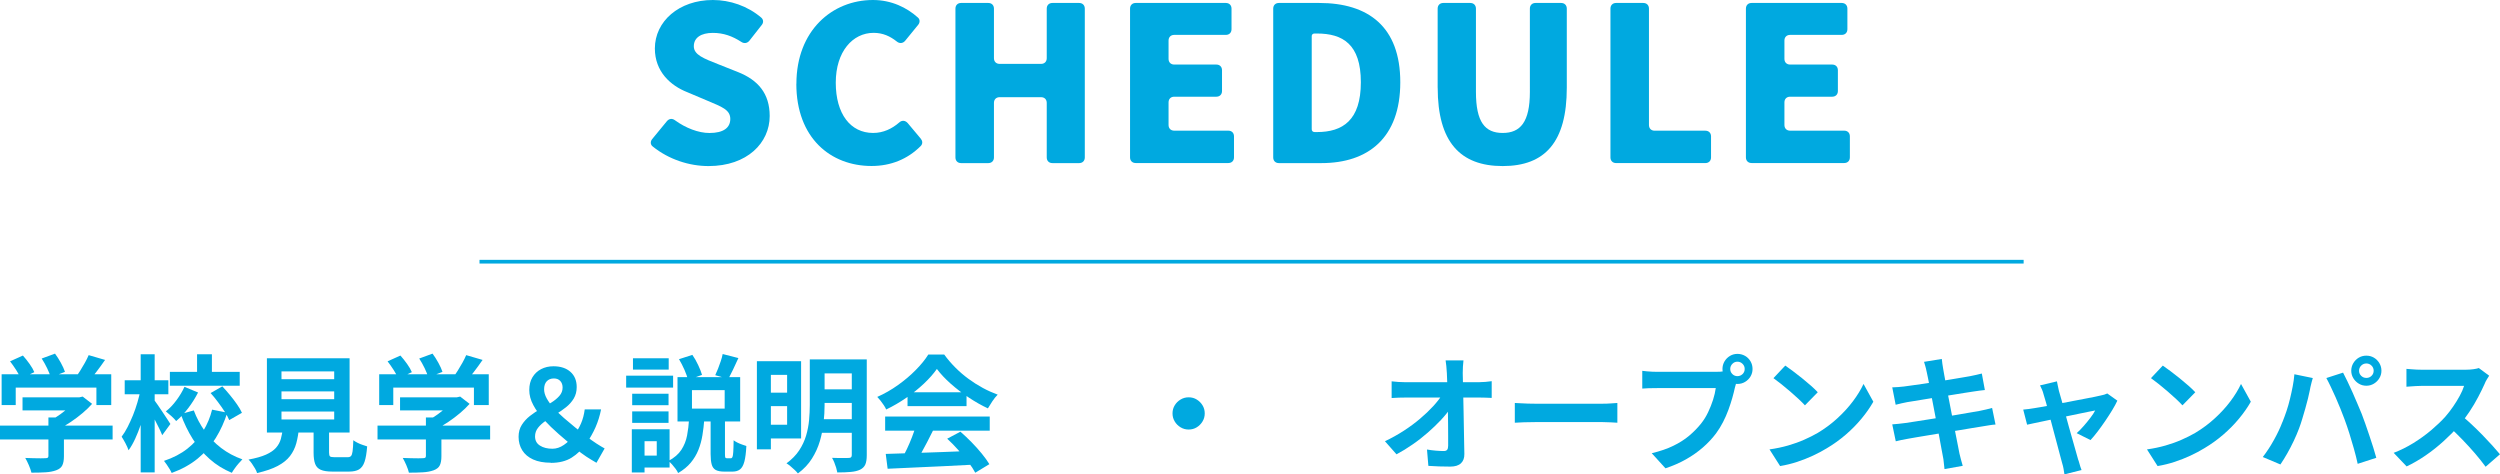 <?xml version="1.0" encoding="UTF-8"?>
<svg id="_レイヤー_2" data-name="レイヤー 2" xmlns="http://www.w3.org/2000/svg" width="675.79" height="128.21" viewBox="0 0 675.79 128.21">
  <defs>
    <style>
      .cls-1 {
        fill: #00a9e0;
      }

      .cls-2 {
        fill: none;
        stroke: #00a9e0;
        stroke-miterlimit: 10;
      }
    </style>
  </defs>
  <g id="txt">
    <g>
      <path class="cls-1" d="M176.47,39.62c-.67-.49-.73-1.35-.18-2.02l3.98-4.84c.61-.73,1.47-.8,2.2-.24,2.88,2.08,6.31,3.43,9.31,3.43,3.86,0,5.63-1.47,5.63-3.8,0-2.51-2.39-3.31-6.12-4.9l-5.51-2.33c-4.53-1.78-8.76-5.57-8.76-11.82,0-7.29,6.49-13.1,15.68-13.1,4.59,0,9.37,1.59,13.1,4.78.61.55.61,1.35.12,1.96l-3.37,4.29c-.55.67-1.41.8-2.14.31-2.45-1.59-4.84-2.45-7.72-2.45-3.18,0-5.14,1.29-5.14,3.61s2.69,3.31,6.55,4.84l5.39,2.14c5.39,2.14,8.57,5.76,8.57,11.88,0,7.23-6.06,13.53-16.53,13.53-5.21,0-10.72-1.78-15.06-5.27Z"/>
      <path class="cls-1" d="M215.28,22.66c0-14.39,9.67-22.66,20.7-22.66,5.02,0,9.19,2.08,12.12,4.72.61.49.61,1.35.12,1.96l-3.55,4.35c-.61.73-1.53.8-2.27.18-1.78-1.41-3.74-2.33-6.25-2.33-5.63,0-10.23,5.02-10.23,13.47s3.98,13.59,10.1,13.59c2.76,0,5.14-1.16,7.04-2.82.73-.67,1.65-.61,2.33.18l3.49,4.16q0,.06.06.12c.49.55.49,1.35-.06,1.9-3.55,3.55-8.08,5.39-13.29,5.39-11.02,0-20.33-7.53-20.33-22.23Z"/>
      <path class="cls-1" d="M258.27,42.56V2.33c0-.92.61-1.53,1.53-1.53h7.35c.92,0,1.53.61,1.53,1.53v13.41c0,.92.61,1.53,1.53,1.53h11.21c.92,0,1.53-.61,1.53-1.53V2.33c0-.92.61-1.53,1.53-1.53h7.23c.92,0,1.53.61,1.53,1.53v40.23c0,.92-.61,1.53-1.53,1.53h-7.23c-.92,0-1.53-.61-1.53-1.53v-14.76c0-.92-.61-1.53-1.53-1.53h-11.21c-.92,0-1.53.61-1.53,1.53v14.76c0,.92-.61,1.53-1.53,1.53h-7.35c-.92,0-1.53-.61-1.53-1.53Z"/>
      <path class="cls-1" d="M305.47,42.56V2.33c0-.92.61-1.53,1.53-1.53h24.37c.92,0,1.53.61,1.53,1.53v5.57c0,.92-.61,1.53-1.53,1.53h-13.96c-.92,0-1.53.61-1.53,1.53v4.96c0,.92.61,1.53,1.53,1.53h11.39c.92,0,1.53.61,1.53,1.53v5.63c0,.92-.61,1.53-1.53,1.53h-11.39c-.92,0-1.53.61-1.53,1.53v6.12c0,.92.61,1.53,1.53,1.53h14.63c.92,0,1.53.61,1.53,1.53v5.69c0,.92-.61,1.53-1.53,1.53h-25.04c-.92,0-1.53-.61-1.53-1.53Z"/>
      <path class="cls-1" d="M344.17,42.56V2.33c0-.92.61-1.53,1.53-1.53h10.9c13.23,0,21.92,6.37,21.92,21.43s-8.7,21.86-21.31,21.86h-11.51c-.92,0-1.53-.61-1.53-1.53ZM355.31,35.7h.67c6.98,0,11.88-3.18,11.88-13.47s-4.9-13.17-11.88-13.17h-.67c-.43,0-.73.31-.73.67v25.23c0,.43.31.73.73.73Z"/>
      <path class="cls-1" d="M388.62,23.7V2.33c0-.92.61-1.53,1.53-1.53h7.29c.92,0,1.53.61,1.53,1.53v22.53c0,8.14,2.45,11.08,7.23,11.08s7.35-2.94,7.35-11.08V2.33c0-.92.61-1.53,1.53-1.53h6.92c.92,0,1.53.61,1.53,1.53v21.37c0,14.63-5.82,21.19-17.33,21.19s-17.57-6.55-17.57-21.19Z"/>
      <path class="cls-1" d="M435.33,42.56V2.33c0-.92.61-1.53,1.53-1.53h7.35c.92,0,1.53.61,1.53,1.53v31.47c0,.92.61,1.53,1.53,1.53h13.72c.92,0,1.53.61,1.53,1.53v5.69c0,.92-.61,1.53-1.53,1.53h-24.13c-.92,0-1.53-.61-1.53-1.53Z"/>
      <path class="cls-1" d="M471.95,42.56V2.33c0-.92.61-1.53,1.53-1.53h24.37c.92,0,1.53.61,1.53,1.53v5.57c0,.92-.61,1.53-1.53,1.53h-13.96c-.92,0-1.53.61-1.53,1.53v4.96c0,.92.61,1.53,1.53,1.53h11.39c.92,0,1.53.61,1.53,1.53v5.63c0,.92-.61,1.53-1.53,1.53h-11.39c-.92,0-1.53.61-1.53,1.53v6.12c0,.92.61,1.53,1.53,1.53h14.63c.92,0,1.53.61,1.53,1.53v5.69c0,.92-.61,1.53-1.53,1.53h-25.04c-.92,0-1.53-.61-1.53-1.53Z"/>
    </g>
    <g>
      <path class="cls-1" d="M0,115.05h30.44v3.74H0v-3.74ZM.44,101.17h29.63v8.33h-4.01v-4.73H4.25v4.73H.44v-8.33ZM2.72,97.67l3.47-1.56c.61.68,1.21,1.43,1.8,2.26.59.83,1.02,1.57,1.29,2.23l-3.67,1.73c-.25-.63-.65-1.39-1.21-2.26-.56-.87-1.12-1.67-1.68-2.4ZM6.09,107.4h15.68v3.54H6.09v-3.54ZM13.1,112.84h4.18v10.51c0,1.04-.15,1.86-.44,2.45-.29.59-.85,1.03-1.67,1.33-.82.29-1.77.48-2.86.54-1.09.07-2.36.1-3.81.1-.14-.59-.37-1.26-.7-2.02-.33-.76-.65-1.41-.97-1.96.73.02,1.46.05,2.21.07.75.02,1.41.03,1.99.03s.98-.01,1.21-.03c.34,0,.57-.05.68-.14.11-.09.17-.25.17-.48v-10.41ZM11.26,96.92l3.61-1.33c.54.73,1.07,1.55,1.58,2.48.51.93.88,1.75,1.11,2.45l-3.84,1.5c-.18-.68-.51-1.5-.97-2.47-.46-.96-.96-1.84-1.48-2.64ZM20.48,107.4h.99l.88-.2,2.55,1.97c-.75.84-1.62,1.68-2.62,2.52-1,.84-2.04,1.63-3.13,2.36-1.09.74-2.19,1.38-3.3,1.92-.25-.36-.6-.78-1.04-1.24-.44-.46-.81-.84-1.11-1.14.88-.45,1.76-1,2.64-1.63.87-.63,1.67-1.29,2.4-1.96.73-.67,1.3-1.28,1.73-1.82v-.78ZM23.98,96l4.42,1.29c-.77,1.13-1.58,2.24-2.42,3.33-.84,1.09-1.6,2.01-2.28,2.76l-3.37-1.22c.45-.59.9-1.24,1.34-1.94.44-.7.87-1.42,1.28-2.16.41-.74.75-1.42,1.02-2.06Z"/>
      <path class="cls-1" d="M38,105.42l2.31.78c-.25,1.36-.56,2.77-.94,4.22-.37,1.45-.8,2.87-1.28,4.27-.48,1.39-.99,2.7-1.55,3.91-.56,1.21-1.15,2.25-1.79,3.11-.18-.54-.46-1.17-.83-1.87-.37-.7-.72-1.3-1.04-1.8.57-.75,1.11-1.62,1.62-2.62.51-1,.99-2.06,1.45-3.18.45-1.12.85-2.27,1.19-3.44.34-1.17.62-2.3.85-3.38ZM33.71,102.8h11.8v3.78h-11.8v-3.78ZM38.03,95.76h3.78v31.94h-3.78v-31.94ZM41.67,108.11c.2.25.51.68.92,1.28.41.6.85,1.25,1.33,1.96.48.7.91,1.36,1.31,1.97.4.61.67,1.04.83,1.29l-2.21,3.03c-.2-.52-.48-1.13-.82-1.84-.34-.7-.71-1.43-1.11-2.19-.4-.76-.78-1.47-1.14-2.13-.36-.66-.67-1.2-.92-1.63l1.8-1.73ZM57.32,110.73l4.12.82c-.77,2.45-1.81,4.73-3.11,6.84-1.3,2.11-2.93,3.96-4.88,5.56-1.95,1.6-4.3,2.9-7.04,3.9-.14-.32-.33-.68-.58-1.09s-.5-.81-.77-1.19c-.26-.39-.5-.71-.73-.99,2.47-.82,4.58-1.92,6.33-3.3,1.75-1.38,3.17-2.98,4.27-4.78,1.1-1.8,1.9-3.72,2.4-5.77ZM49.87,104.57l3.67,1.53c-.75,1.47-1.64,2.9-2.69,4.27-1.04,1.37-2.12,2.52-3.23,3.45-.3-.39-.73-.83-1.29-1.34s-1.07-.94-1.5-1.28c1.02-.79,1.98-1.8,2.87-3.01.9-1.21,1.62-2.42,2.16-3.62ZM45.92,100.53h18.88v3.74h-18.88v-3.74ZM52.38,110.93c.75,2,1.74,3.86,2.98,5.6,1.24,1.73,2.7,3.25,4.41,4.56,1.7,1.3,3.62,2.33,5.75,3.08-.29.29-.63.66-1,1.09-.37.43-.73.87-1.05,1.33-.33.45-.6.86-.8,1.22-2.25-.93-4.24-2.17-5.99-3.72-1.75-1.55-3.27-3.36-4.56-5.41-1.29-2.05-2.38-4.3-3.27-6.75l3.54-.99ZM53.27,95.76h4.01v6.43h-4.01v-6.43ZM56.94,106.24l3.16-1.8c.68.73,1.37,1.51,2.06,2.35.69.84,1.33,1.67,1.9,2.5.58.83,1.03,1.59,1.34,2.3l-3.44,1.97c-.27-.68-.68-1.44-1.22-2.28-.54-.84-1.15-1.71-1.82-2.6-.67-.9-1.33-1.71-1.99-2.43Z"/>
      <path class="cls-1" d="M76.47,115.59h4.35c-.14,1.54-.38,2.95-.73,4.24-.35,1.28-.92,2.43-1.7,3.45-.78,1.02-1.89,1.91-3.32,2.67-1.43.76-3.29,1.4-5.58,1.92-.11-.39-.3-.8-.56-1.24-.26-.44-.54-.88-.85-1.33-.31-.44-.61-.8-.9-1.07,1.97-.36,3.55-.81,4.73-1.34,1.18-.53,2.08-1.15,2.7-1.85.62-.7,1.06-1.5,1.31-2.4.25-.9.43-1.91.54-3.04ZM72.15,96.85h22.35v20.07h-22.35v-20.07ZM76.09,100.39v2.11h14.25v-2.11h-14.25ZM76.09,105.8v2.11h14.25v-2.11h-14.25ZM76.09,111.24v2.14h14.25v-2.14h-14.25ZM84.77,114.2h4.18v8.13c0,.54.09.89.26,1.04.17.15.57.22,1.21.22h3.57c.39,0,.68-.1.88-.31s.35-.63.44-1.29c.09-.66.16-1.66.2-2.99.29.23.66.45,1.11.68.44.23.91.42,1.39.58.49.16.9.3,1.24.41-.14,1.79-.37,3.18-.71,4.17-.34.99-.84,1.67-1.5,2.06-.66.39-1.55.58-2.69.58h-4.52c-1.34,0-2.38-.16-3.11-.48-.74-.32-1.25-.85-1.53-1.6s-.42-1.76-.42-3.03v-8.16Z"/>
      <path class="cls-1" d="M102.05,115.05h30.44v3.74h-30.44v-3.74ZM102.49,101.17h29.63v8.33h-4.01v-4.73h-21.8v4.73h-3.81v-8.33ZM104.77,97.67l3.47-1.56c.61.68,1.21,1.43,1.8,2.26.59.83,1.02,1.57,1.29,2.23l-3.67,1.73c-.25-.63-.65-1.39-1.21-2.26-.56-.87-1.12-1.67-1.68-2.4ZM108.14,107.4h15.68v3.54h-15.68v-3.54ZM115.14,112.84h4.18v10.51c0,1.04-.15,1.86-.44,2.45-.29.59-.85,1.03-1.67,1.33-.82.29-1.77.48-2.86.54-1.09.07-2.36.1-3.81.1-.14-.59-.37-1.26-.7-2.02-.33-.76-.65-1.41-.97-1.96.73.02,1.46.05,2.21.07.75.02,1.41.03,1.99.03s.98-.01,1.21-.03c.34,0,.57-.05.68-.14.11-.09.17-.25.17-.48v-10.41ZM113.31,96.92l3.61-1.33c.54.73,1.07,1.55,1.58,2.48.51.93.88,1.75,1.11,2.45l-3.84,1.5c-.18-.68-.51-1.5-.97-2.47-.46-.96-.96-1.84-1.48-2.64ZM122.52,107.4h.99l.88-.2,2.55,1.97c-.75.84-1.62,1.68-2.62,2.52-1,.84-2.04,1.63-3.13,2.36-1.09.74-2.19,1.38-3.3,1.92-.25-.36-.6-.78-1.04-1.24-.44-.46-.81-.84-1.11-1.14.88-.45,1.76-1,2.64-1.63.87-.63,1.67-1.29,2.4-1.96.73-.67,1.3-1.28,1.73-1.82v-.78ZM126.03,96l4.42,1.29c-.77,1.13-1.58,2.24-2.42,3.33-.84,1.09-1.6,2.01-2.28,2.76l-3.37-1.22c.45-.59.9-1.24,1.34-1.94.44-.7.87-1.42,1.28-2.16.41-.74.75-1.42,1.02-2.06Z"/>
      <path class="cls-1" d="M148.89,125.08c-1.88,0-3.48-.29-4.78-.88-1.3-.59-2.28-1.42-2.94-2.48-.66-1.07-.99-2.28-.99-3.64,0-1.25.29-2.32.87-3.23.58-.91,1.31-1.71,2.21-2.42.9-.7,1.85-1.34,2.87-1.91,1.02-.57,1.98-1.13,2.87-1.68.9-.56,1.63-1.16,2.21-1.82.58-.66.87-1.41.87-2.24,0-.75-.21-1.35-.63-1.8-.42-.45-.99-.68-1.72-.68-.82,0-1.46.26-1.94.77s-.71,1.24-.71,2.19c0,.77.24,1.59.71,2.45.48.86,1.12,1.74,1.94,2.64.82.9,1.72,1.78,2.72,2.65,1,.87,2.01,1.72,3.04,2.55,1.03.83,2,1.59,2.91,2.3,1,.79,1.95,1.48,2.86,2.06.91.58,1.63,1.02,2.18,1.31l-2.21,3.88c-.91-.52-1.82-1.08-2.74-1.67-.92-.59-1.99-1.41-3.21-2.45-1.41-1.18-2.83-2.4-4.27-3.66-1.44-1.26-2.76-2.54-3.96-3.84-1.2-1.3-2.17-2.63-2.89-3.98-.73-1.35-1.09-2.7-1.09-4.06s.28-2.48.85-3.44,1.34-1.69,2.33-2.21c.99-.52,2.1-.78,3.35-.78,1.93,0,3.46.5,4.59,1.5,1.13,1,1.7,2.37,1.7,4.12,0,1.18-.27,2.21-.8,3.1-.53.88-1.23,1.67-2.09,2.35-.86.68-1.77,1.32-2.74,1.9-.96.59-1.87,1.17-2.72,1.75-.85.58-1.55,1.21-2.09,1.89-.54.68-.82,1.46-.82,2.35,0,1.09.44,1.92,1.33,2.48.88.57,2.01.85,3.37.85,1.07,0,2.1-.35,3.11-1.04,1.01-.69,1.93-1.59,2.77-2.7.75-.95,1.37-1.99,1.85-3.11.49-1.12.82-2.39,1-3.79h4.42c-.34,1.72-.84,3.33-1.5,4.83-.66,1.5-1.49,2.96-2.48,4.39-1.16,1.61-2.48,2.89-3.98,3.83-1.5.94-3.38,1.41-5.65,1.41Z"/>
      <path class="cls-1" d="M169.26,101.55h12.69v3.23h-12.69v-3.23ZM170.79,116.04h3.44v11.67h-3.44v-11.67ZM170.89,106.44h9.83v3.1h-9.83v-3.1ZM170.89,111.21h9.83v3.1h-9.83v-3.1ZM171.1,96.85h9.66v3.06h-9.66v-3.06ZM172.8,116.04h8.2v10.34h-8.2v-3.23h4.73v-3.88h-4.73v-3.23ZM186.27,113.28h4.12c-.11,1.5-.28,2.95-.51,4.35-.23,1.41-.59,2.73-1.09,3.98-.5,1.25-1.19,2.4-2.06,3.45-.87,1.05-2.01,1.99-3.42,2.81-.16-.36-.39-.74-.68-1.14-.29-.4-.61-.79-.95-1.17-.34-.39-.67-.7-.99-.95,1.56-.84,2.73-1.84,3.49-3.01.76-1.17,1.28-2.46,1.55-3.88.27-1.42.45-2.9.54-4.44ZM183.14,101.95h16.94v11.97h-16.94v-11.97ZM183.55,97.09l3.61-1.16c.57.82,1.09,1.73,1.56,2.74.48,1.01.83,1.9,1.05,2.67l-3.81,1.36c-.16-.77-.47-1.68-.94-2.74s-.96-2.01-1.48-2.87ZM187.05,105.46v5h8.84v-5h-8.84ZM192.09,113.15h3.88v9.56c0,.52.03.84.09.97.06.12.2.19.42.19h1.09c.18,0,.32-.11.42-.32.1-.22.18-.67.22-1.38.05-.7.08-1.76.1-3.16.25.2.58.41.99.61.41.2.83.39,1.28.54.44.16.83.3,1.17.41-.09,1.81-.27,3.22-.54,4.22-.27,1-.66,1.69-1.17,2.09-.51.4-1.19.6-2.02.6h-2.25c-1,0-1.76-.15-2.3-.44-.53-.3-.9-.79-1.09-1.5-.19-.7-.29-1.63-.29-2.79v-9.59ZM195.35,95.7l4.25,1.09c-.48,1.07-.95,2.09-1.43,3.08-.48.99-.91,1.84-1.29,2.57l-3.54-1.02c.25-.52.5-1.12.77-1.79.26-.67.5-1.34.73-2.02.23-.68.4-1.31.51-1.9Z"/>
      <path class="cls-1" d="M204.6,97.63h3.78v23.84h-3.78v-23.84ZM206.75,97.63h9.8v20.89h-9.8v-3.71h6.02v-13.47h-6.02v-3.71ZM206.81,106.14h7.42v3.64h-7.42v-3.64ZM218.89,97.16h4.01v12.35c0,1.45-.09,3.02-.27,4.69-.18,1.68-.52,3.35-1,5.02-.49,1.67-1.21,3.25-2.16,4.76-.95,1.51-2.21,2.84-3.78,4-.2-.27-.49-.58-.87-.94-.37-.35-.77-.7-1.17-1.04-.41-.34-.76-.59-1.05-.75,1.45-1.07,2.6-2.24,3.44-3.52.84-1.28,1.46-2.62,1.87-4.01.41-1.39.67-2.79.8-4.18.12-1.39.19-2.75.19-4.06v-12.31ZM221.27,113.32h10.44v3.67h-10.44v-3.67ZM221.34,97.16h10.41v3.78h-10.41v-3.78ZM221.34,105.25h10.41v3.67h-10.41v-3.67ZM230.25,97.16h4.05v25.89c0,1.07-.13,1.9-.39,2.5-.26.6-.73,1.07-1.41,1.41-.68.32-1.52.52-2.52.61-1,.09-2.21.14-3.64.14-.07-.39-.18-.82-.32-1.31-.15-.49-.32-.96-.51-1.43-.19-.46-.39-.87-.6-1.21.61.02,1.22.04,1.84.05.61.01,1.16.01,1.65,0,.49-.01.82-.02,1-.02.32,0,.54-.06.66-.19.12-.12.19-.32.19-.6v-25.85Z"/>
      <path class="cls-1" d="M253.25,99.74c-.91,1.29-2.07,2.61-3.5,3.96-1.43,1.35-3.02,2.62-4.76,3.83-1.75,1.2-3.56,2.26-5.44,3.16-.14-.34-.35-.72-.63-1.14-.28-.42-.58-.83-.88-1.22-.31-.4-.61-.74-.9-1.04,1.95-.86,3.82-1.93,5.61-3.21,1.79-1.28,3.4-2.64,4.81-4.08,1.42-1.44,2.55-2.83,3.38-4.17h4.29c.91,1.25,1.92,2.43,3.03,3.54,1.11,1.11,2.29,2.13,3.54,3.04,1.25.92,2.53,1.73,3.86,2.45s2.67,1.32,4.03,1.82c-.5.5-.98,1.09-1.43,1.77-.45.68-.86,1.33-1.22,1.94-1.7-.79-3.42-1.77-5.17-2.93-1.75-1.16-3.37-2.4-4.88-3.74-1.51-1.34-2.75-2.66-3.73-3.98ZM239.27,112.6h28.27v3.81h-28.27v-3.81ZM239.44,122.7c2.02-.07,4.36-.14,7.02-.22,2.66-.08,5.46-.18,8.4-.29,2.94-.11,5.83-.23,8.69-.34l-.14,3.74c-2.77.16-5.57.3-8.42.43-2.85.12-5.55.25-8.11.37-2.56.12-4.88.23-6.94.32l-.51-4.01ZM247.57,115.08l4.66,1.26c-.52,1.07-1.07,2.15-1.65,3.25-.58,1.1-1.15,2.15-1.7,3.15-.56,1-1.08,1.88-1.58,2.65l-3.57-1.19c.45-.84.93-1.79,1.43-2.84.5-1.05.96-2.13,1.38-3.23.42-1.1.77-2.11,1.04-3.04ZM245.32,106.04h15.95v3.74h-15.95v-3.74ZM256.04,118.59l3.57-1.9c1.02.88,2.03,1.84,3.03,2.86,1,1.02,1.92,2.05,2.76,3.08.84,1.03,1.52,1.98,2.04,2.84l-3.81,2.31c-.45-.86-1.09-1.83-1.92-2.91-.83-1.08-1.73-2.17-2.72-3.28-.99-1.11-1.97-2.11-2.94-2.99Z"/>
      <path class="cls-1" d="M321.31,107.4c.82,0,1.55.2,2.19.6.65.4,1.17.92,1.56,1.56.4.65.6,1.38.6,2.19s-.2,1.52-.6,2.18c-.4.66-.92,1.19-1.56,1.58-.65.4-1.38.6-2.19.6s-1.52-.2-2.18-.6c-.66-.4-1.19-.92-1.58-1.58-.4-.66-.6-1.38-.6-2.18s.2-1.55.6-2.19c.4-.65.92-1.17,1.58-1.56.66-.4,1.38-.6,2.18-.6Z"/>
      <path class="cls-1" d="M374.38,119.27c1.77-.84,3.46-1.78,5.07-2.82,1.61-1.04,3.08-2.13,4.42-3.27,1.34-1.13,2.52-2.26,3.55-3.38,1.03-1.12,1.85-2.18,2.47-3.18l2.21.03.03,3.61c-.68,1.04-1.55,2.13-2.62,3.27-1.07,1.13-2.24,2.27-3.54,3.4-1.29,1.13-2.66,2.21-4.12,3.21-1.45,1.01-2.9,1.9-4.35,2.67l-3.13-3.54ZM376.18,103.08c.5.07,1.11.12,1.82.17.71.05,1.37.07,1.96.07h19.73c.54,0,1.17-.03,1.87-.09.7-.06,1.26-.12,1.67-.19v4.52c-.54-.02-1.12-.05-1.72-.07-.6-.02-1.13-.03-1.58-.03h-19.87c-.61,0-1.26.01-1.94.03-.68.02-1.33.06-1.94.1v-4.52ZM395.6,97.43c-.07.52-.12,1.09-.15,1.7s-.05,1.19-.05,1.73c.02.95.05,1.98.07,3.1.02,1.11.05,2.29.08,3.54.03,1.25.06,2.52.08,3.83.02,1.3.05,2.61.07,3.91.02,1.3.05,2.59.07,3.84.02,1.26.04,2.47.07,3.62.02,1.09-.28,1.93-.92,2.53-.64.6-1.6.9-2.89.9-1.02,0-2.02-.02-2.99-.05-.98-.03-1.95-.08-2.93-.15l-.37-4.42c.77.14,1.58.24,2.42.31.84.07,1.54.1,2.11.1.43,0,.74-.11.92-.34.18-.23.27-.59.27-1.09v-2.67c0-1.01,0-2.09-.02-3.23-.01-1.14-.03-2.32-.05-3.54-.02-1.21-.05-2.42-.07-3.62-.02-1.2-.05-2.36-.09-3.47-.03-1.11-.07-2.14-.12-3.1-.05-.75-.1-1.4-.15-1.96-.06-.56-.12-1.05-.19-1.48h4.83Z"/>
      <path class="cls-1" d="M409.48,108.93c.41.02.93.05,1.56.08.63.03,1.3.06,1.99.09.69.02,1.33.03,1.92.03h18.27c.79,0,1.54-.03,2.25-.08.7-.06,1.28-.1,1.73-.12v5.34c-.39-.02-.96-.06-1.73-.1-.77-.05-1.52-.07-2.25-.07h-18.27c-.98,0-1.97.02-2.99.05-1.02.03-1.85.07-2.48.12v-5.34Z"/>
      <path class="cls-1" d="M469.72,102.43c-.16.32-.29.7-.41,1.14-.11.44-.23.84-.34,1.21-.18.84-.42,1.77-.71,2.81-.29,1.03-.65,2.1-1.05,3.21-.41,1.11-.89,2.21-1.45,3.3-.56,1.09-1.19,2.11-1.89,3.06-1.02,1.36-2.21,2.63-3.57,3.81-1.36,1.18-2.88,2.25-4.56,3.2-1.68.95-3.53,1.76-5.54,2.42l-3.71-4.08c2.27-.54,4.22-1.21,5.85-2.01,1.63-.79,3.06-1.7,4.27-2.72,1.21-1.02,2.28-2.11,3.21-3.27.75-.95,1.39-1.98,1.92-3.1.53-1.11.97-2.23,1.33-3.35.35-1.12.6-2.17.73-3.15h-15.82c-.79,0-1.56.01-2.3.03-.74.02-1.32.06-1.75.1v-4.8c.34.05.75.09,1.24.14.49.05.99.08,1.5.1.51.02.95.03,1.31.03h15.75c.34,0,.75-.01,1.24-.03.49-.02.96-.1,1.41-.24l3.33,2.18ZM465.61,99.74c0-.75.19-1.43.56-2.06.37-.62.87-1.12,1.48-1.48.61-.36,1.28-.54,2.01-.54s1.43.18,2.06.54c.62.36,1.12.86,1.48,1.48.36.62.54,1.31.54,2.06s-.18,1.39-.54,2.01c-.36.61-.86,1.11-1.48,1.48-.62.37-1.31.56-2.06.56s-1.39-.19-2.01-.56c-.61-.37-1.11-.87-1.48-1.48-.37-.61-.56-1.28-.56-2.01ZM467.71,99.74c0,.54.19,1,.58,1.38s.84.56,1.36.56,1.01-.19,1.39-.56c.39-.37.58-.83.58-1.38s-.19-1.01-.58-1.39c-.39-.39-.85-.58-1.39-.58s-.98.19-1.36.58c-.39.39-.58.85-.58,1.39Z"/>
      <path class="cls-1" d="M478.33,121.48c1.77-.25,3.44-.6,5-1.05,1.56-.45,3.02-.97,4.35-1.56,1.34-.59,2.56-1.2,3.67-1.84,1.93-1.16,3.7-2.47,5.31-3.95,1.61-1.47,3.02-3.01,4.22-4.61s2.15-3.16,2.86-4.68l2.65,4.8c-.86,1.52-1.92,3.04-3.18,4.56-1.26,1.52-2.68,2.97-4.27,4.34-1.59,1.37-3.3,2.6-5.14,3.69-1.16.7-2.4,1.37-3.74,1.99-1.34.62-2.75,1.18-4.23,1.67-1.49.49-3.03.87-4.64,1.14l-2.86-4.49ZM482.58,98.82c.59.41,1.28.91,2.08,1.5.79.59,1.62,1.23,2.47,1.92.85.69,1.65,1.37,2.4,2.02.75.66,1.36,1.25,1.84,1.77l-3.47,3.54c-.43-.48-1-1.04-1.7-1.7-.7-.66-1.46-1.34-2.28-2.04-.82-.7-1.62-1.37-2.42-2.01-.79-.63-1.5-1.17-2.11-1.6l3.2-3.4Z"/>
      <path class="cls-1" d="M511.49,104.71c.54-.02,1.08-.05,1.6-.08.52-.03,1.04-.08,1.56-.15.5-.07,1.2-.16,2.11-.29.91-.12,1.95-.27,3.13-.44,1.18-.17,2.4-.36,3.66-.56,1.26-.2,2.48-.4,3.66-.6,1.18-.19,2.23-.37,3.15-.53.92-.16,1.64-.28,2.16-.37.54-.11,1.11-.23,1.7-.36.59-.12,1.09-.24,1.5-.36l.82,4.46c-.36.02-.85.08-1.46.17-.61.09-1.17.17-1.67.24-.61.09-1.41.22-2.4.37-.99.16-2.08.33-3.28.53-1.2.19-2.43.39-3.67.58-1.25.19-2.44.39-3.57.58-1.13.19-2.13.36-2.99.49-.86.14-1.51.24-1.94.31-.54.11-1.05.22-1.53.32-.48.1-1.01.23-1.6.39l-.92-4.69ZM511.53,114.71c.45-.02,1.03-.07,1.72-.15.69-.08,1.3-.15,1.82-.22.61-.09,1.43-.22,2.45-.37,1.02-.16,2.17-.34,3.45-.54,1.28-.2,2.6-.41,3.96-.63,1.36-.22,2.69-.44,3.98-.66,1.29-.23,2.47-.43,3.54-.61,1.07-.18,1.93-.33,2.58-.44.66-.14,1.29-.27,1.89-.41.6-.14,1.13-.27,1.58-.41l.92,4.49c-.45.02-1,.08-1.65.19s-1.3.21-1.96.32c-.73.11-1.63.26-2.72.44-1.09.18-2.28.38-3.59.6-1.3.22-2.64.43-4,.65-1.36.22-2.67.43-3.91.65-1.25.22-2.37.4-3.37.56-1,.16-1.78.29-2.35.41-.73.14-1.38.26-1.96.37-.58.11-1.06.23-1.45.34l-.95-4.56ZM520.78,100.39c-.09-.5-.2-.95-.32-1.36-.12-.41-.24-.82-.36-1.22l4.8-.78c.05.34.1.77.15,1.28.06.51.13.97.22,1.38.05.32.15.91.31,1.77.16.86.35,1.9.58,3.13.23,1.22.48,2.55.77,3.96.28,1.42.56,2.85.83,4.29.27,1.44.54,2.81.8,4.1.26,1.29.49,2.44.68,3.44.19,1,.33,1.73.43,2.21.11.5.25,1.04.41,1.63.16.59.32,1.16.48,1.7l-4.93.88c-.09-.64-.16-1.24-.2-1.82-.05-.58-.12-1.12-.24-1.62-.09-.45-.22-1.15-.39-2.09-.17-.94-.37-2.05-.61-3.32-.24-1.27-.49-2.62-.77-4.05s-.54-2.86-.82-4.29c-.27-1.43-.53-2.77-.77-4.01-.24-1.25-.45-2.33-.63-3.25-.18-.92-.32-1.57-.41-1.96Z"/>
      <path class="cls-1" d="M572.35,108.31c-.34.75-.8,1.6-1.38,2.55-.58.95-1.21,1.93-1.89,2.93-.68,1-1.36,1.94-2.04,2.84-.68.9-1.33,1.67-1.94,2.33l-3.74-1.87c.59-.52,1.21-1.16,1.87-1.91.66-.75,1.28-1.5,1.85-2.26.58-.76,1-1.41,1.28-1.96-.25.05-.72.14-1.41.27-.69.14-1.53.31-2.5.51-.98.2-2.04.43-3.18.66-1.15.24-2.3.48-3.45.73-1.16.25-2.26.48-3.3.7-1.04.22-1.96.41-2.76.58-.79.17-1.39.3-1.8.39l-1.05-4.08c.54-.05,1.07-.1,1.56-.17.5-.07,1.02-.15,1.56-.24.27-.05.75-.12,1.45-.24.69-.11,1.52-.26,2.48-.44.96-.18,2-.38,3.11-.6,1.11-.22,2.23-.43,3.37-.65,1.13-.22,2.2-.42,3.2-.61,1-.19,1.87-.36,2.62-.51.75-.15,1.29-.27,1.63-.36.29-.05.6-.12.92-.22s.59-.21.82-.32l2.72,1.94ZM556.02,103.08c.07.39.15.8.25,1.24.1.44.2.89.29,1.34.2.66.45,1.51.73,2.55.28,1.04.59,2.19.94,3.44.34,1.25.69,2.51,1.04,3.79.35,1.28.7,2.51,1.04,3.67.34,1.17.63,2.2.88,3.1.25.9.44,1.58.58,2.06.09.18.18.45.27.82.09.36.2.73.32,1.09.12.36.23.66.32.88l-4.63,1.16c-.07-.48-.15-.98-.24-1.5-.09-.52-.22-1.02-.37-1.5-.14-.5-.33-1.22-.58-2.16-.25-.94-.53-2.01-.85-3.21-.32-1.2-.65-2.45-1-3.74-.35-1.29-.69-2.56-1-3.79-.32-1.24-.62-2.36-.9-3.37-.28-1.01-.52-1.8-.7-2.36-.11-.45-.25-.88-.43-1.29-.17-.41-.35-.78-.53-1.12l4.56-1.09Z"/>
      <path class="cls-1" d="M580.37,121.48c1.77-.25,3.44-.6,5-1.05,1.56-.45,3.02-.97,4.35-1.56,1.34-.59,2.56-1.2,3.67-1.84,1.93-1.16,3.7-2.47,5.31-3.95,1.61-1.47,3.02-3.01,4.22-4.61s2.15-3.16,2.86-4.68l2.65,4.8c-.86,1.52-1.92,3.04-3.18,4.56-1.26,1.52-2.68,2.97-4.27,4.34-1.59,1.37-3.3,2.6-5.14,3.69-1.16.7-2.4,1.37-3.74,1.99-1.34.62-2.75,1.18-4.23,1.67-1.49.49-3.03.87-4.64,1.14l-2.86-4.49ZM584.63,98.82c.59.41,1.28.91,2.08,1.5.79.59,1.62,1.23,2.47,1.92.85.69,1.65,1.37,2.4,2.02.75.66,1.36,1.25,1.84,1.77l-3.47,3.54c-.43-.48-1-1.04-1.7-1.7-.7-.66-1.46-1.34-2.28-2.04-.82-.7-1.62-1.37-2.42-2.01-.79-.63-1.5-1.17-2.11-1.6l3.2-3.4Z"/>
      <path class="cls-1" d="M616.98,114.1c.38-.95.75-1.96,1.11-3.01.35-1.05.66-2.14.93-3.27.27-1.12.52-2.24.73-3.35.22-1.11.37-2.21.46-3.3l4.97,1.02c-.09.32-.19.69-.31,1.12-.11.43-.22.85-.31,1.26s-.16.75-.2,1.02c-.11.59-.27,1.3-.48,2.14-.2.84-.44,1.73-.71,2.67-.27.94-.55,1.88-.83,2.82-.28.94-.57,1.81-.87,2.6-.41,1.09-.89,2.22-1.45,3.4-.56,1.18-1.15,2.31-1.77,3.4-.62,1.09-1.23,2.06-1.82,2.93l-4.76-2.01c1.09-1.41,2.1-2.96,3.04-4.66.94-1.7,1.7-3.3,2.26-4.8ZM633.78,113.38c-.34-.91-.71-1.87-1.12-2.89s-.84-2.04-1.29-3.06c-.45-1.02-.9-1.98-1.33-2.89-.43-.91-.83-1.69-1.19-2.35l4.52-1.46c.34.66.74,1.45,1.19,2.38.45.93.91,1.91,1.36,2.94.45,1.03.9,2.06,1.33,3.08s.82,1.94,1.16,2.76c.29.75.62,1.63.97,2.65s.71,2.08,1.09,3.18c.37,1.1.73,2.17,1.05,3.21.33,1.04.61,1.98.83,2.82l-5.03,1.63c-.29-1.34-.63-2.7-1.02-4.08-.39-1.38-.79-2.74-1.21-4.08-.42-1.34-.86-2.62-1.31-3.84ZM635.58,100.22c0-.75.19-1.43.56-2.06.38-.62.87-1.12,1.48-1.48.61-.36,1.29-.54,2.04-.54s1.43.18,2.04.54c.61.36,1.11.86,1.48,1.48.37.62.56,1.31.56,2.06s-.19,1.39-.56,2.01-.87,1.11-1.48,1.48c-.61.37-1.29.56-2.04.56s-1.43-.19-2.04-.56-1.11-.87-1.48-1.48c-.37-.61-.56-1.28-.56-2.01ZM637.69,100.22c0,.54.19,1,.58,1.38.39.37.85.56,1.4.56s1.01-.19,1.39-.56c.38-.37.58-.83.58-1.38s-.19-1.01-.58-1.39c-.39-.39-.85-.58-1.39-.58s-1.01.19-1.4.58c-.39.39-.58.85-.58,1.39Z"/>
      <path class="cls-1" d="M672.83,101.61c-.14.2-.33.52-.6.95-.26.43-.46.83-.59,1.19-.48,1.07-1.06,2.26-1.75,3.57-.69,1.32-1.47,2.64-2.35,3.96s-1.8,2.57-2.77,3.72c-1.27,1.43-2.67,2.84-4.2,4.23-1.53,1.39-3.14,2.68-4.83,3.84-1.69,1.17-3.42,2.17-5.19,3.01l-3.5-3.67c1.84-.7,3.62-1.59,5.34-2.65,1.72-1.07,3.32-2.22,4.8-3.47,1.47-1.25,2.74-2.46,3.81-3.64.75-.86,1.46-1.78,2.13-2.76.67-.97,1.26-1.94,1.79-2.91.52-.96.91-1.85,1.16-2.67h-11.53c-.48,0-.98.02-1.5.05-.52.03-1.01.07-1.48.1-.46.03-.82.06-1.07.08v-4.83c.34.02.76.06,1.26.1.5.05,1,.08,1.51.1.51.02.94.03,1.28.03h12.01c.75,0,1.43-.05,2.06-.14.62-.09,1.11-.19,1.45-.31l2.79,2.07ZM665.21,112.19c.88.7,1.83,1.52,2.82,2.45,1,.93,1.98,1.89,2.96,2.89.97,1,1.88,1.96,2.7,2.87.83.92,1.52,1.72,2.09,2.4l-3.88,3.37c-.84-1.16-1.8-2.36-2.87-3.61-1.08-1.25-2.21-2.49-3.4-3.72-1.19-1.24-2.4-2.41-3.62-3.52l3.2-3.13Z"/>
    </g>
    <line class="cls-2" x1="129.62" y1="70.74" x2="547.02" y2="70.74"/>
  </g>
</svg>